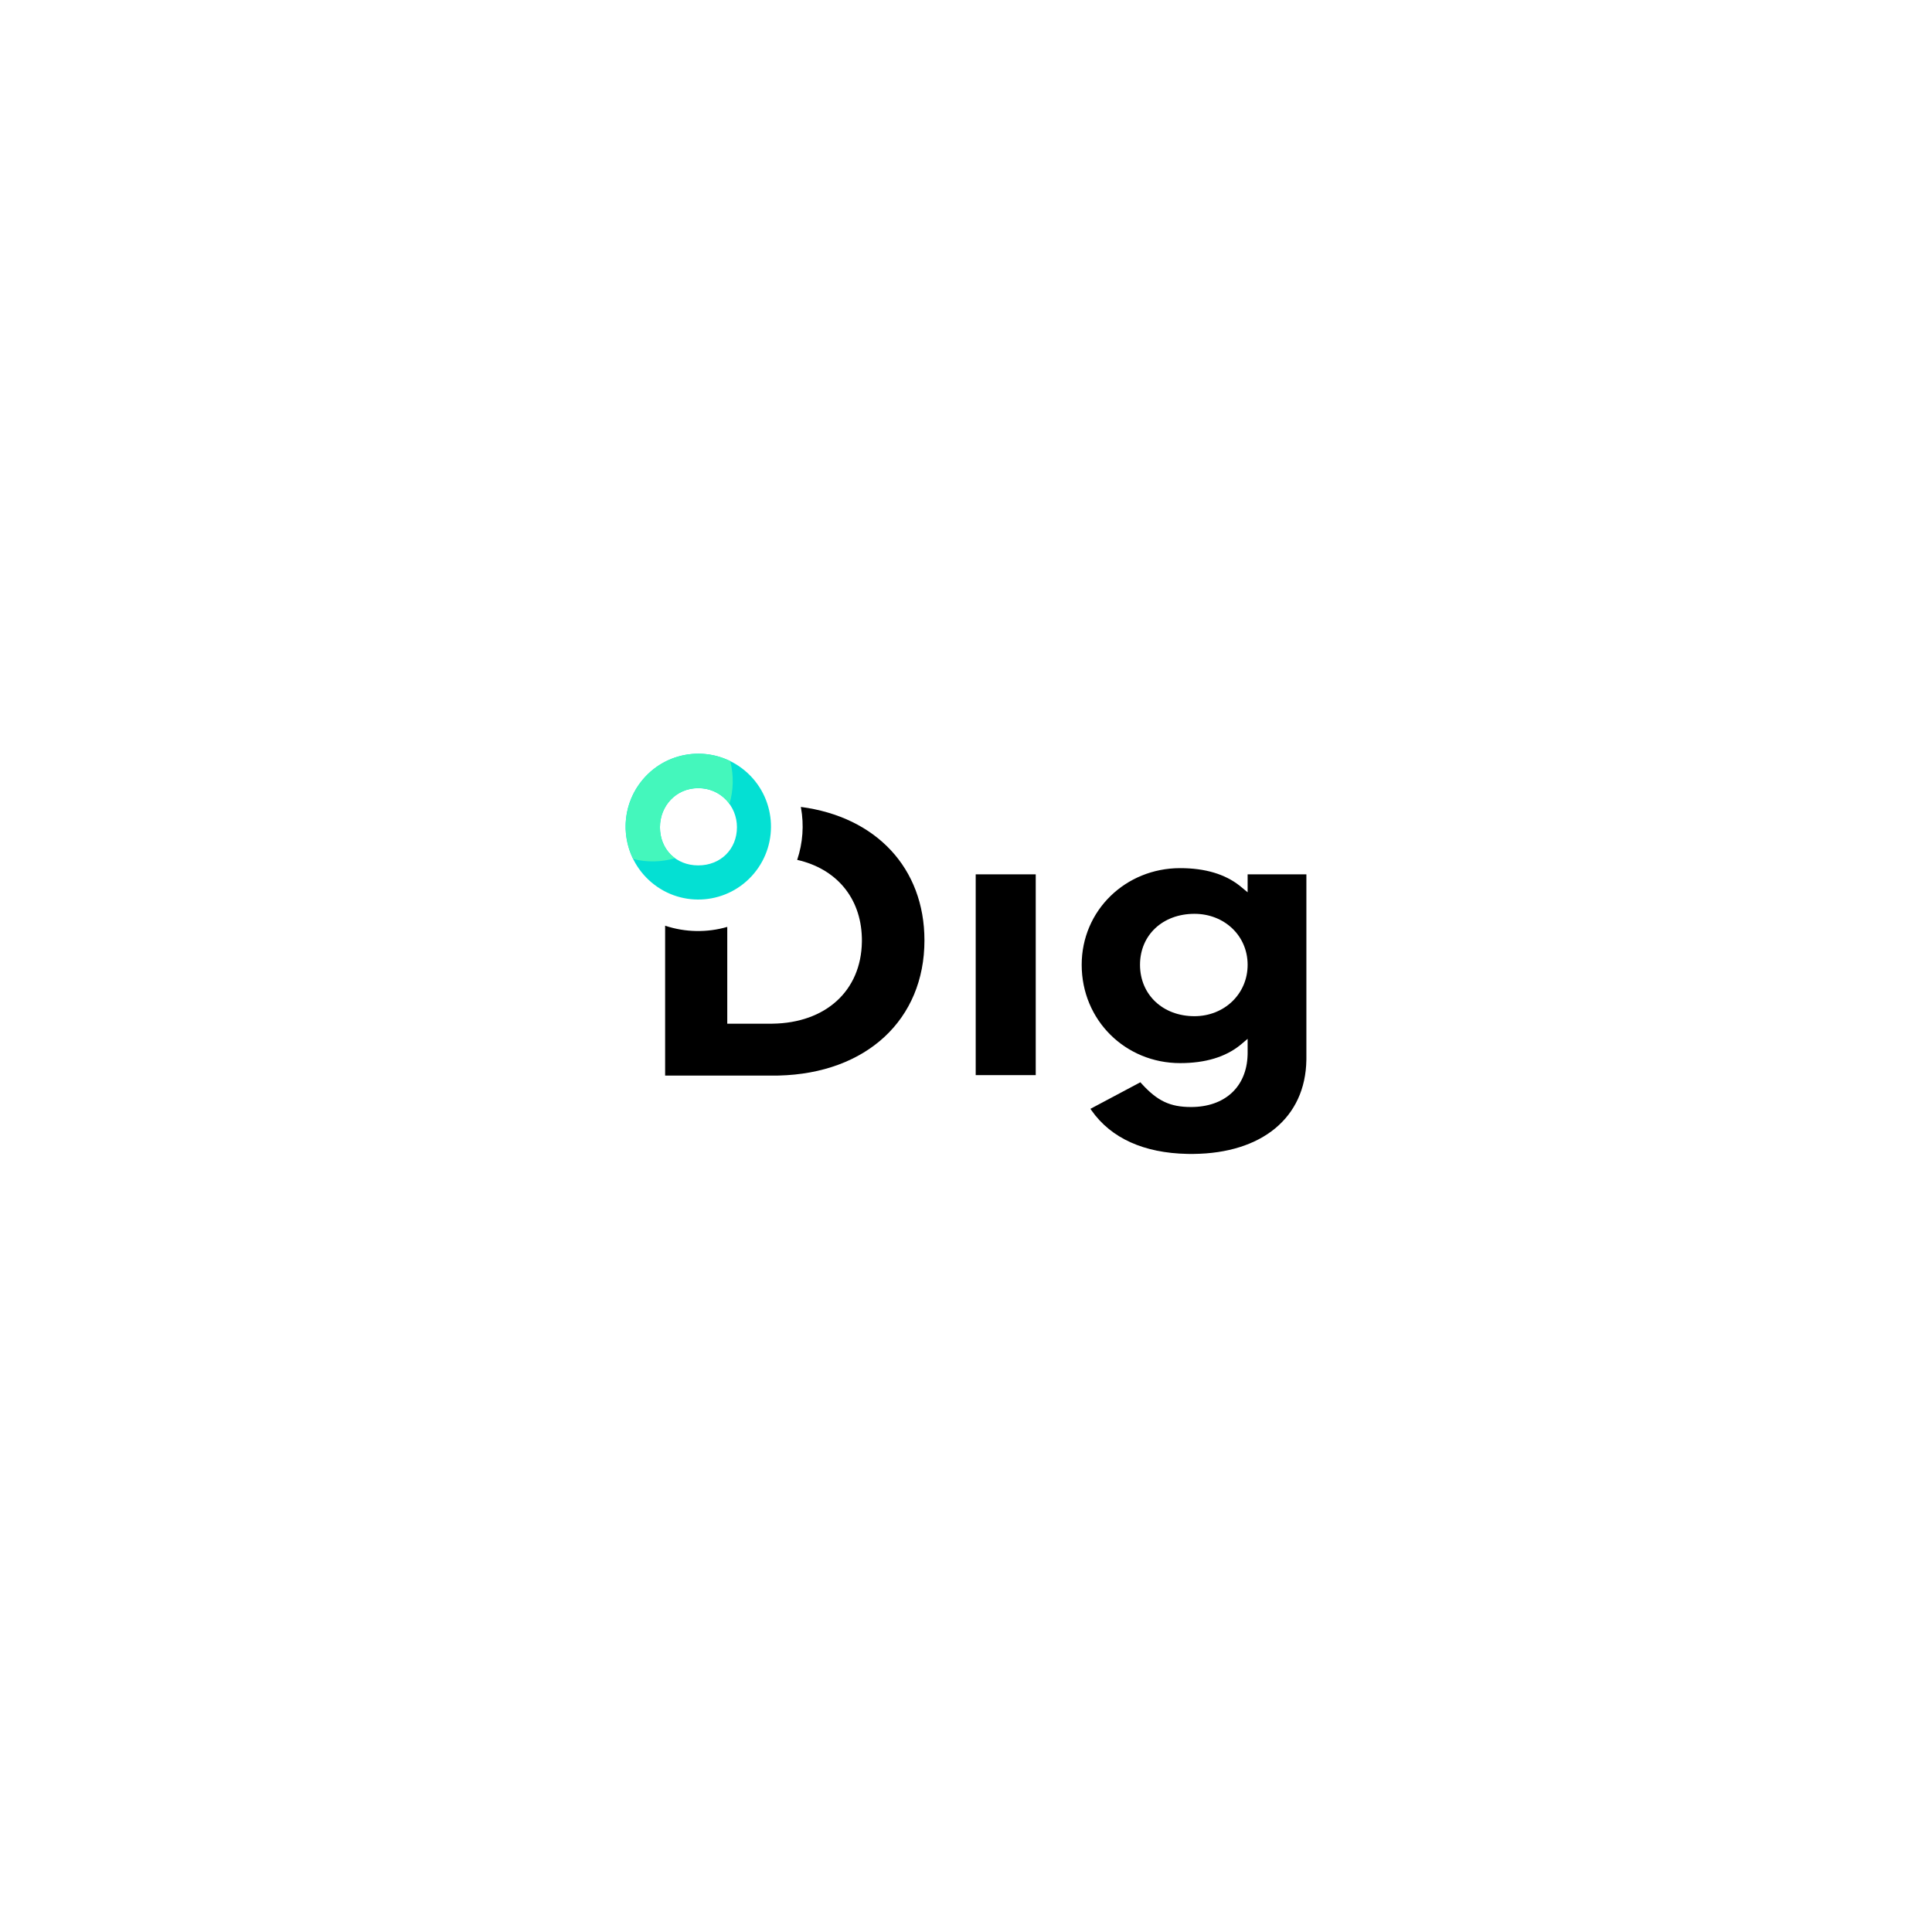 <svg width="500" height="500" viewBox="0 0 500 500" fill="none" xmlns="http://www.w3.org/2000/svg">
<rect width="500" height="500" fill="white"/>
<g clip-path="url(#clip0_316_120)">
<path d="M207.253 208.83C226.768 211.407 239.246 224.681 239.246 243.369C239.246 263.852 224.265 277.799 201.517 278.351L200.825 278.362L200.111 278.365H172.134V239.571C177.367 241.315 182.987 241.395 188.216 239.882V264.931H199.462L199.885 264.927C213.693 264.759 222.873 256.398 223.055 243.749L223.058 243.366L223.055 242.996L223.047 242.623C222.756 232.274 216.386 224.816 206.31 222.535C207.785 218.156 208.099 213.498 207.293 209.027L207.253 208.83Z" fill="black"/>
<path d="M305.411 224.673C311.897 224.673 317.043 226.231 320.833 229.232L320.982 229.353L322.885 230.928V226.286H338.092V273.839L338.088 274.3C337.859 289.336 326.47 298.457 308.894 298.636L308.359 298.64L307.805 298.636L307.254 298.629C296.038 298.395 287.579 294.589 282.518 287.42L282.364 287.201L282.204 286.963L295.127 280.09L295.444 280.445C299.525 284.931 302.809 286.495 308.249 286.495C316.853 286.495 322.608 281.428 322.874 273.06L322.881 272.805L322.885 272.45V268.849L321.274 270.213L320.96 270.472C317.16 273.539 311.97 275.133 305.411 275.133C291.3 275.133 279.941 264.075 279.941 249.689C279.941 235.6 291.322 224.673 305.411 224.673ZM268.046 226.282V278.244H252.511V226.282H268.046ZM309.124 236.496C300.928 236.496 295.035 241.976 295.035 249.689C295.035 257.421 300.946 262.989 309.124 262.989C316.81 262.989 322.885 257.268 322.885 249.689C322.885 242.129 316.832 236.496 309.124 236.496Z" fill="black"/>
<path fill-rule="evenodd" clip-rule="evenodd" d="M166.311 201.8C172.987 193.816 184.852 192.774 192.811 199.475C200.77 206.176 201.809 218.075 195.129 226.059C188.449 234.043 176.587 235.085 168.628 228.384C160.669 221.687 159.631 209.784 166.311 201.8ZM180.705 203.975C174.889 203.975 170.797 208.64 170.797 214.079C170.797 219.742 174.889 223.964 180.705 223.964C186.522 223.964 190.723 219.746 190.723 214.079C190.72 208.636 186.522 203.975 180.705 203.975Z" fill="#04E0D3"/>
<path fill-rule="evenodd" clip-rule="evenodd" d="M188.982 196.971L189.036 197.183C189.903 200.736 189.831 204.494 188.785 208.047C187.006 205.598 184.138 203.971 180.705 203.971C174.889 203.971 170.797 208.636 170.797 214.076C170.797 217.468 172.265 220.345 174.696 222.104C171.183 223.127 167.433 223.208 163.862 222.312C160.648 215.801 161.358 207.722 166.311 201.8C171.981 195.018 181.394 193.245 188.982 196.971Z" fill="#44F7BC"/>
</g>
<defs>
<clipPath id="clip0_316_120">
<rect width="176.184" height="115.883" fill="white" transform="translate(161.908 195.059)"/>
</clipPath>
</defs>
</svg>
